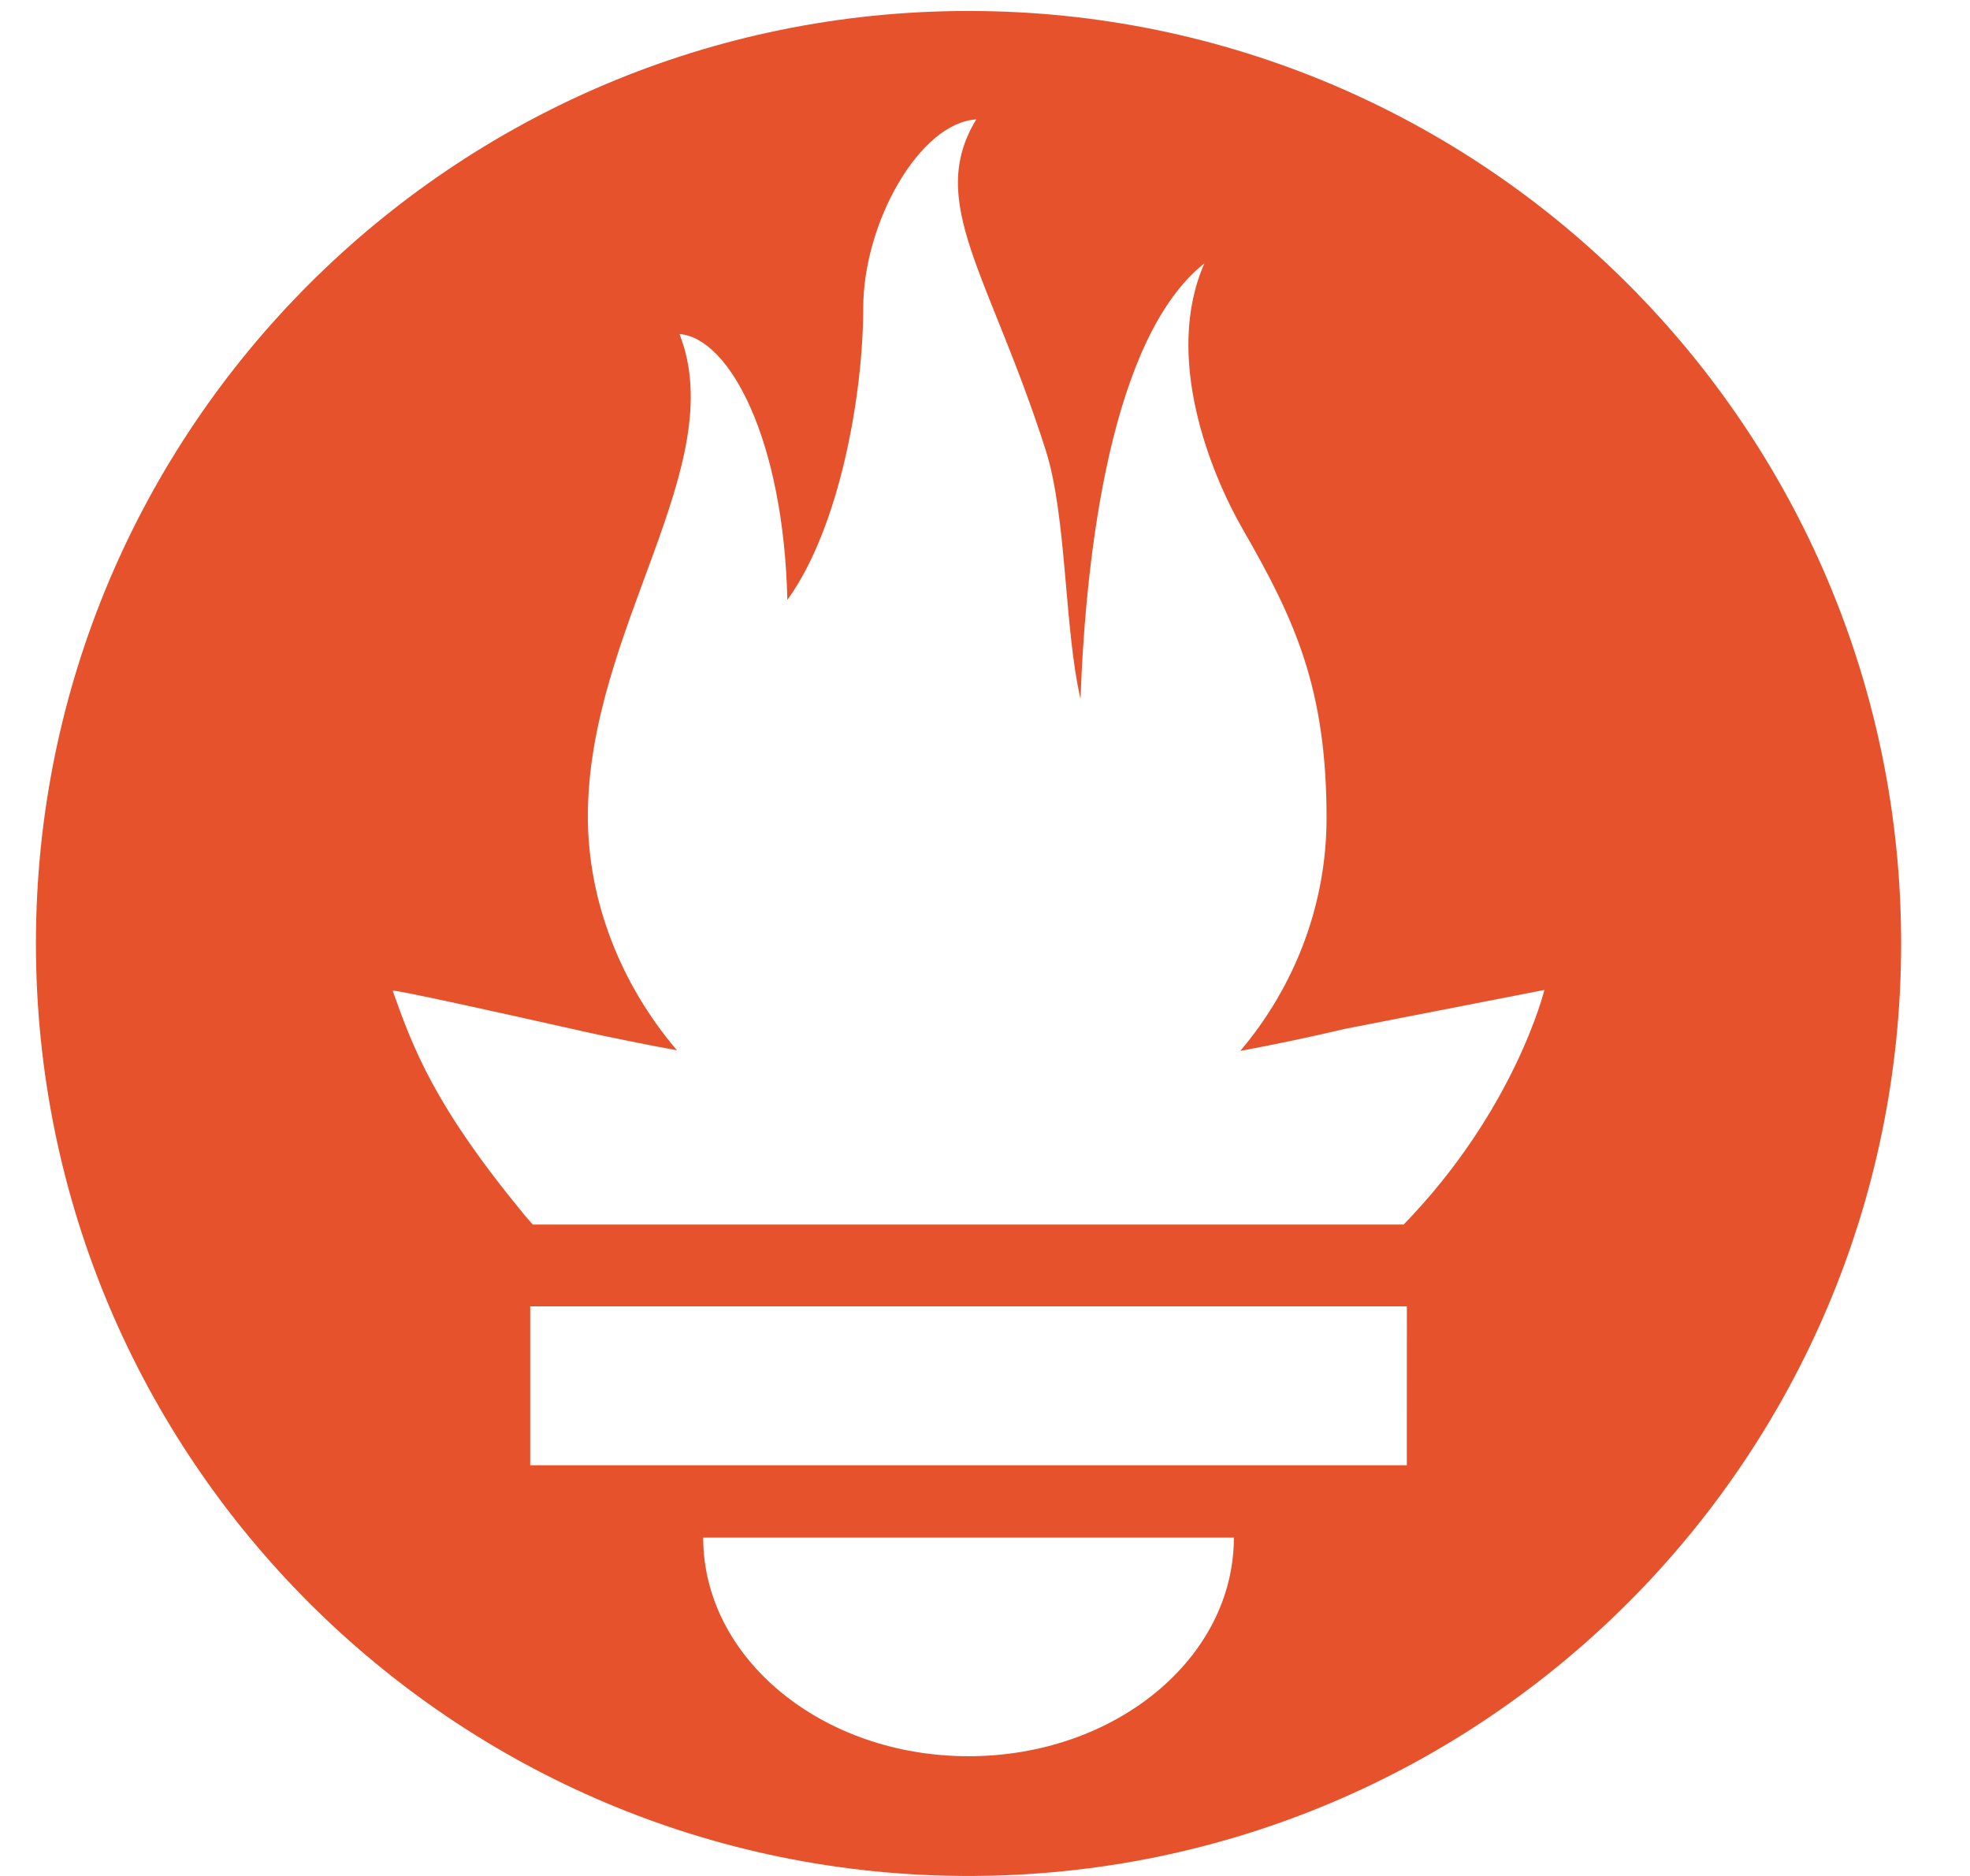<svg width="42" height="40" viewBox="0 0 42 40" fill="none" xmlns="http://www.w3.org/2000/svg">
<g clip-path="url(#clip0_2204_22564)">
<path d="M20.649 0.234C9.669 0.234 0.766 9.136 0.766 20.117C0.766 31.098 9.669 40 20.649 40C31.63 40 40.532 31.098 40.532 20.117C40.532 9.136 31.63 0.234 20.649 0.234ZM20.649 37.447C17.525 37.447 14.992 35.36 14.992 32.786H26.306C26.306 35.359 23.773 37.447 20.649 37.447ZM29.993 31.242H11.304V27.854H29.994L29.993 31.242ZM29.926 26.11H11.358C11.296 26.038 11.233 25.968 11.173 25.896C9.26 23.573 8.81 22.36 8.372 21.125C8.365 21.084 10.692 21.6 12.342 21.971C12.342 21.971 13.191 22.168 14.432 22.394C13.241 20.997 12.533 19.221 12.533 17.405C12.533 13.42 15.59 9.937 14.487 7.122C15.56 7.209 16.708 9.387 16.786 12.792C17.927 11.215 18.404 8.336 18.404 6.57C18.404 4.742 19.609 2.619 20.814 2.546C19.74 4.316 21.092 5.834 22.294 9.598C22.745 11.012 22.688 13.392 23.036 14.901C23.151 11.767 23.69 7.193 25.678 5.614C24.801 7.603 25.808 10.091 26.497 11.287C27.608 13.217 28.282 14.679 28.282 17.444C28.282 19.298 27.597 21.044 26.443 22.408C27.756 22.162 28.662 21.94 28.662 21.94L32.926 21.108C32.926 21.108 32.307 23.656 29.926 26.11Z" fill="#E6522C"/>
</g>
<defs>
<clipPath id="clip0_2204_22564">
<rect width="40.468" height="40" fill="white" transform="translate(0.766)"/>
</clipPath>
</defs>
</svg>
